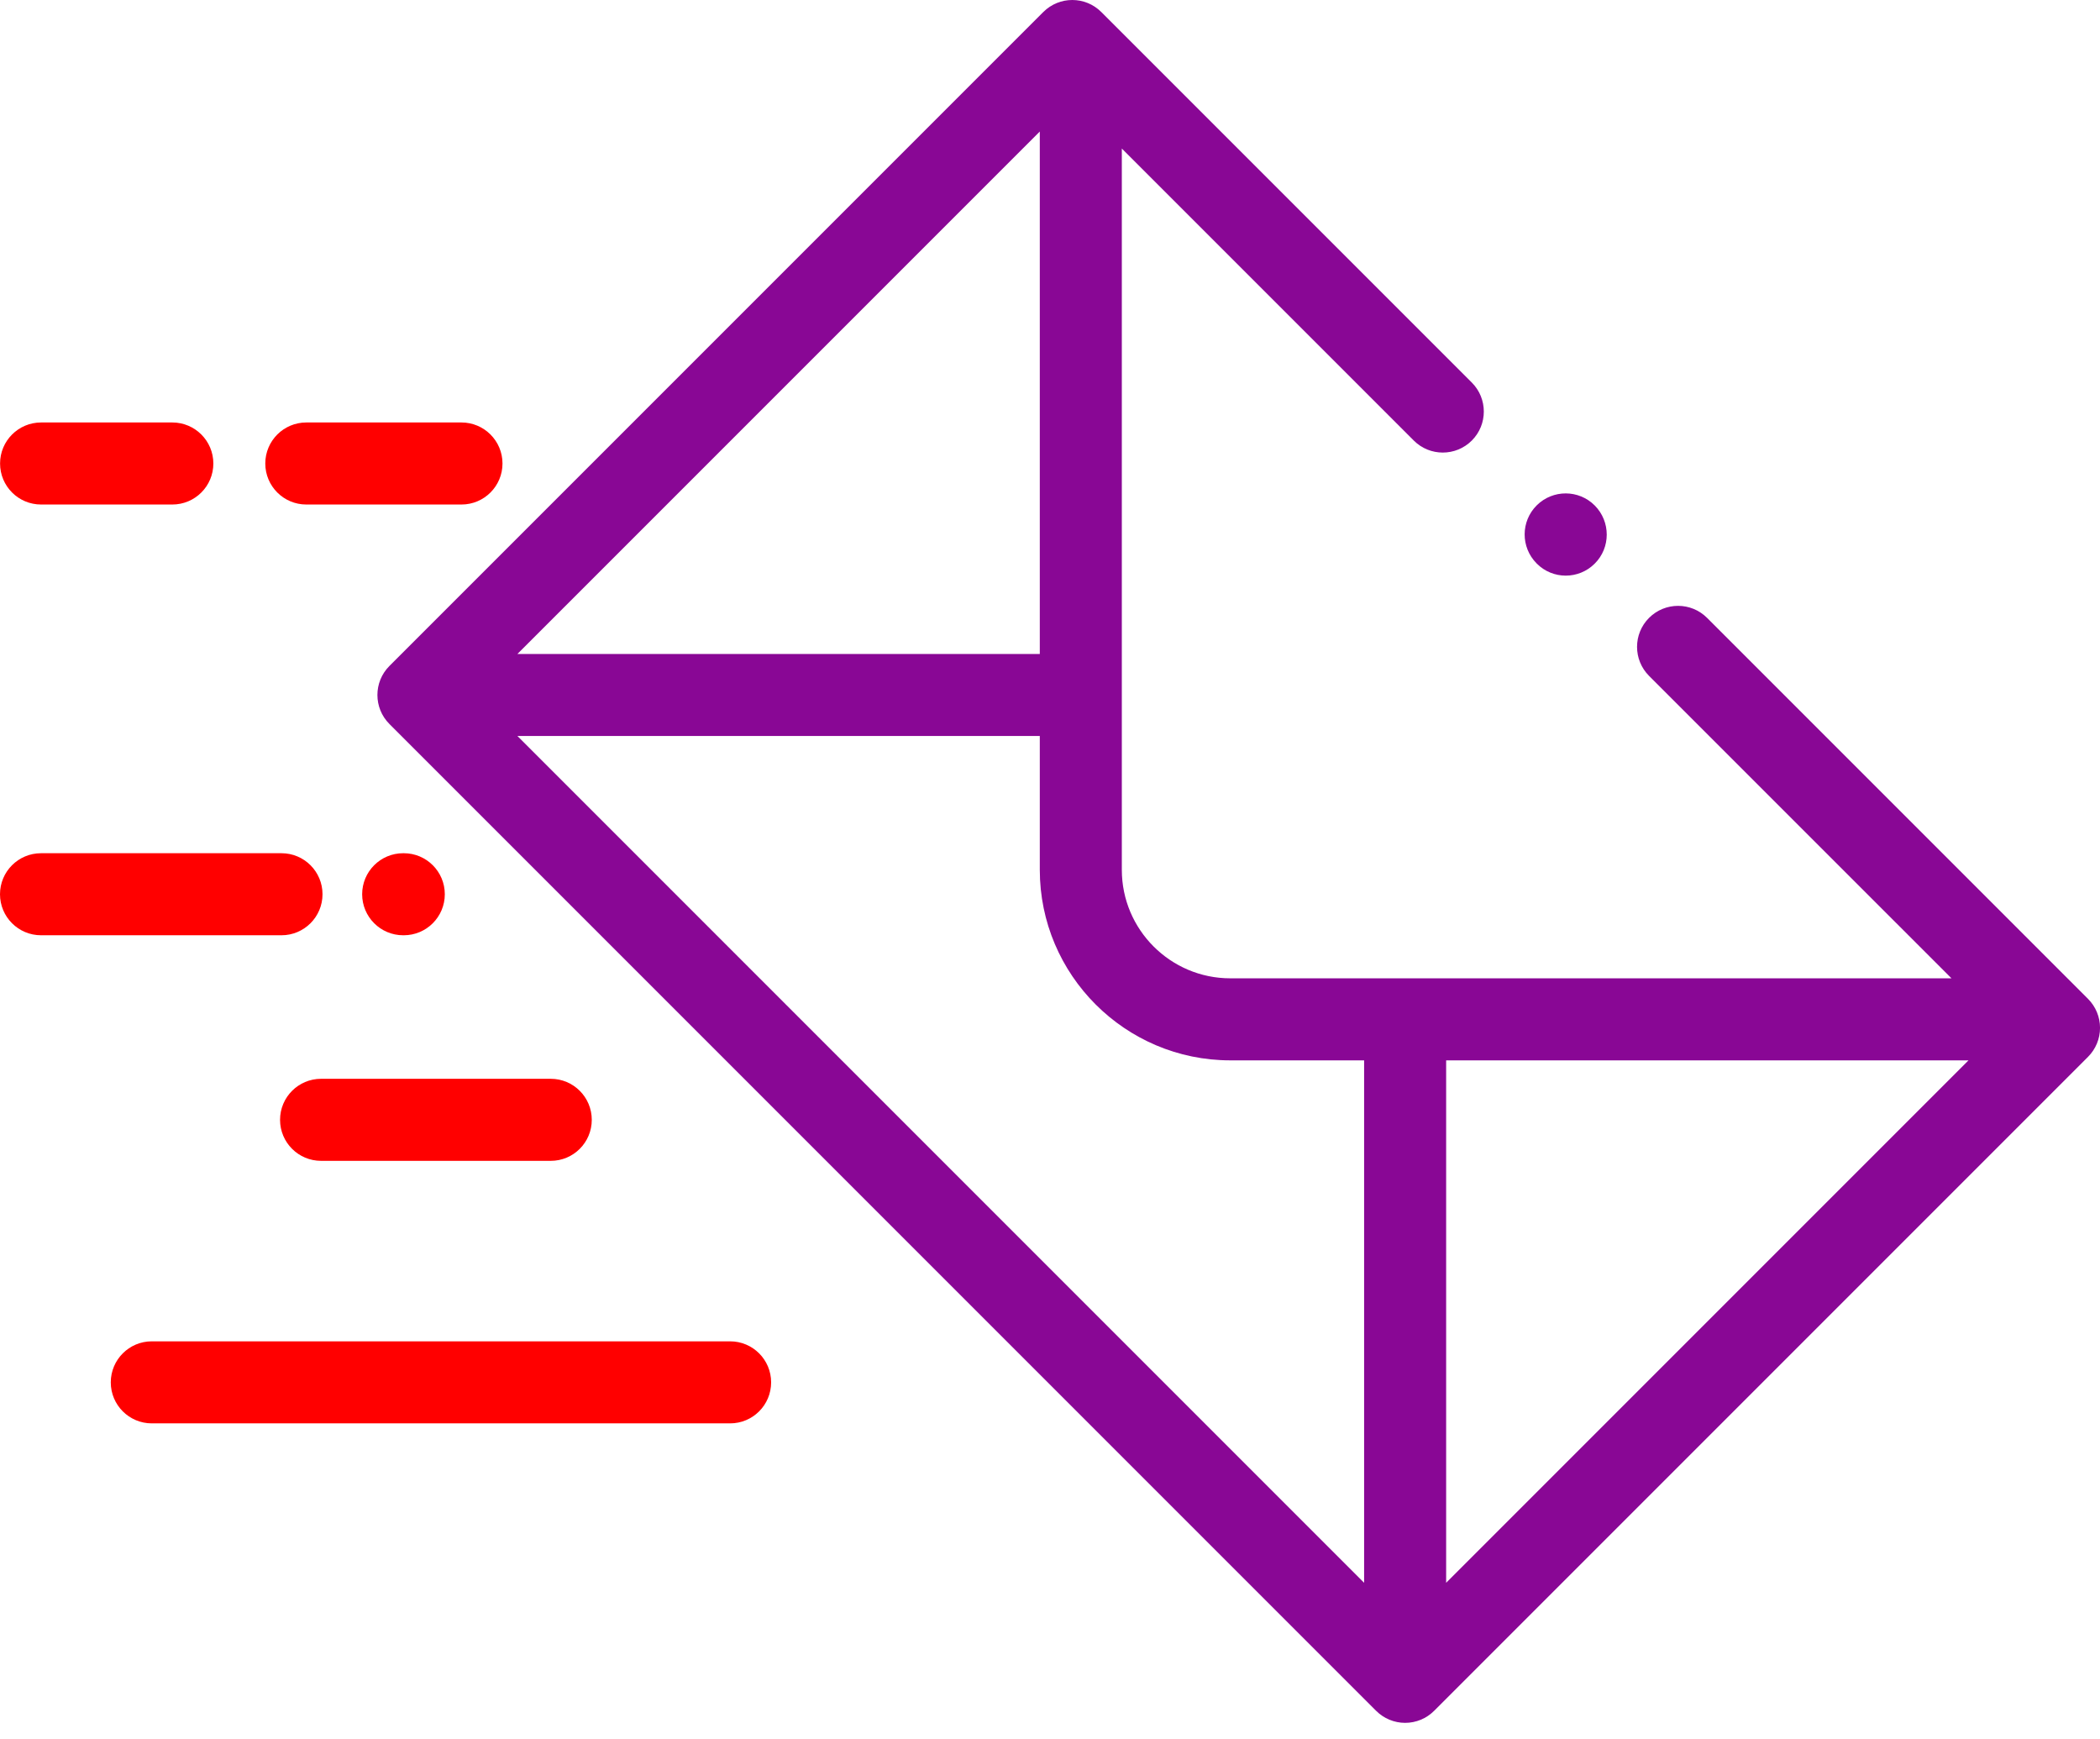 <svg xmlns="http://www.w3.org/2000/svg" width="64" height="53" viewBox="0 0 64 53" fill="none"><path d="M48.603 15.405C48.117 14.915 47.325 14.912 46.835 15.398C46.345 15.884 46.342 16.676 46.828 17.166L46.835 17.174C47.079 17.419 47.398 17.541 47.717 17.541C48.036 17.541 48.355 17.42 48.599 17.177C49.09 16.691 49.089 15.895 48.603 15.405Z" fill="#890795"></path><path d="M63.635 30.438L52.025 18.828C51.537 18.34 50.745 18.34 50.257 18.828C49.769 19.316 49.769 20.107 50.257 20.596L59.474 29.812H37.495C35.672 29.812 34.189 28.329 34.189 26.506V4.527L43.087 13.425C43.575 13.913 44.366 13.913 44.855 13.425C45.343 12.937 45.343 12.146 44.855 11.657L33.563 0.366C33.075 -0.122 32.284 -0.122 31.796 0.366L11.868 20.294C11.38 20.782 11.38 21.574 11.868 22.062L41.939 52.133C42.174 52.368 42.492 52.5 42.823 52.5C43.155 52.5 43.473 52.368 43.707 52.133L63.635 32.205C63.869 31.971 64.001 31.653 64.001 31.322C64.001 30.99 63.869 30.672 63.635 30.438ZM31.689 4.008V19.928H15.769L31.689 4.008ZM41.573 48.232L15.769 22.428H31.689V26.506C31.689 29.707 34.294 32.312 37.495 32.312H41.573V48.232ZM44.073 48.232V32.312H59.993L44.073 48.232Z" fill="#890795"></path><path d="M8.579 26H1.25C0.56 26 0 26.559 0 27.25C0 27.94 0.56 28.5 1.25 28.5H8.579C9.269 28.5 9.829 27.94 9.829 27.25C9.829 26.559 9.269 26 8.579 26Z" fill="#FF0000"></path><path d="M12.306 26H12.287C11.597 26 11.037 26.559 11.037 27.25C11.037 27.94 11.597 28.5 12.287 28.5H12.306C12.996 28.5 13.556 27.94 13.556 27.25C13.556 26.559 12.996 26 12.306 26Z" fill="#FF0000"></path><path d="M5.252 12.874H1.252C0.561 12.874 0.002 13.434 0.002 14.124C0.002 14.815 0.561 15.374 1.252 15.374H5.252C5.942 15.374 6.502 14.815 6.502 14.124C6.502 13.434 5.942 12.874 5.252 12.874Z" fill="#FF0000"></path><path d="M14.064 12.874H9.335C8.645 12.874 8.085 13.434 8.085 14.124C8.085 14.815 8.645 15.374 9.335 15.374H14.064C14.754 15.374 15.314 14.815 15.314 14.124C15.314 13.434 14.754 12.874 14.064 12.874Z" fill="#FF0000"></path><path d="M16.785 32.874H9.785C9.095 32.874 8.535 33.434 8.535 34.124C8.535 34.815 9.095 35.374 9.785 35.374H16.785C17.476 35.374 18.035 34.815 18.035 34.124C18.035 33.434 17.476 32.874 16.785 32.874Z" fill="#FF0000"></path><path d="M22.251 40.874H4.626C3.936 40.874 3.376 41.434 3.376 42.124C3.376 42.815 3.936 43.374 4.626 43.374H22.251C22.942 43.374 23.501 42.815 23.501 42.124C23.501 41.434 22.942 40.874 22.251 40.874Z" fill="#FF0000"></path></svg>
